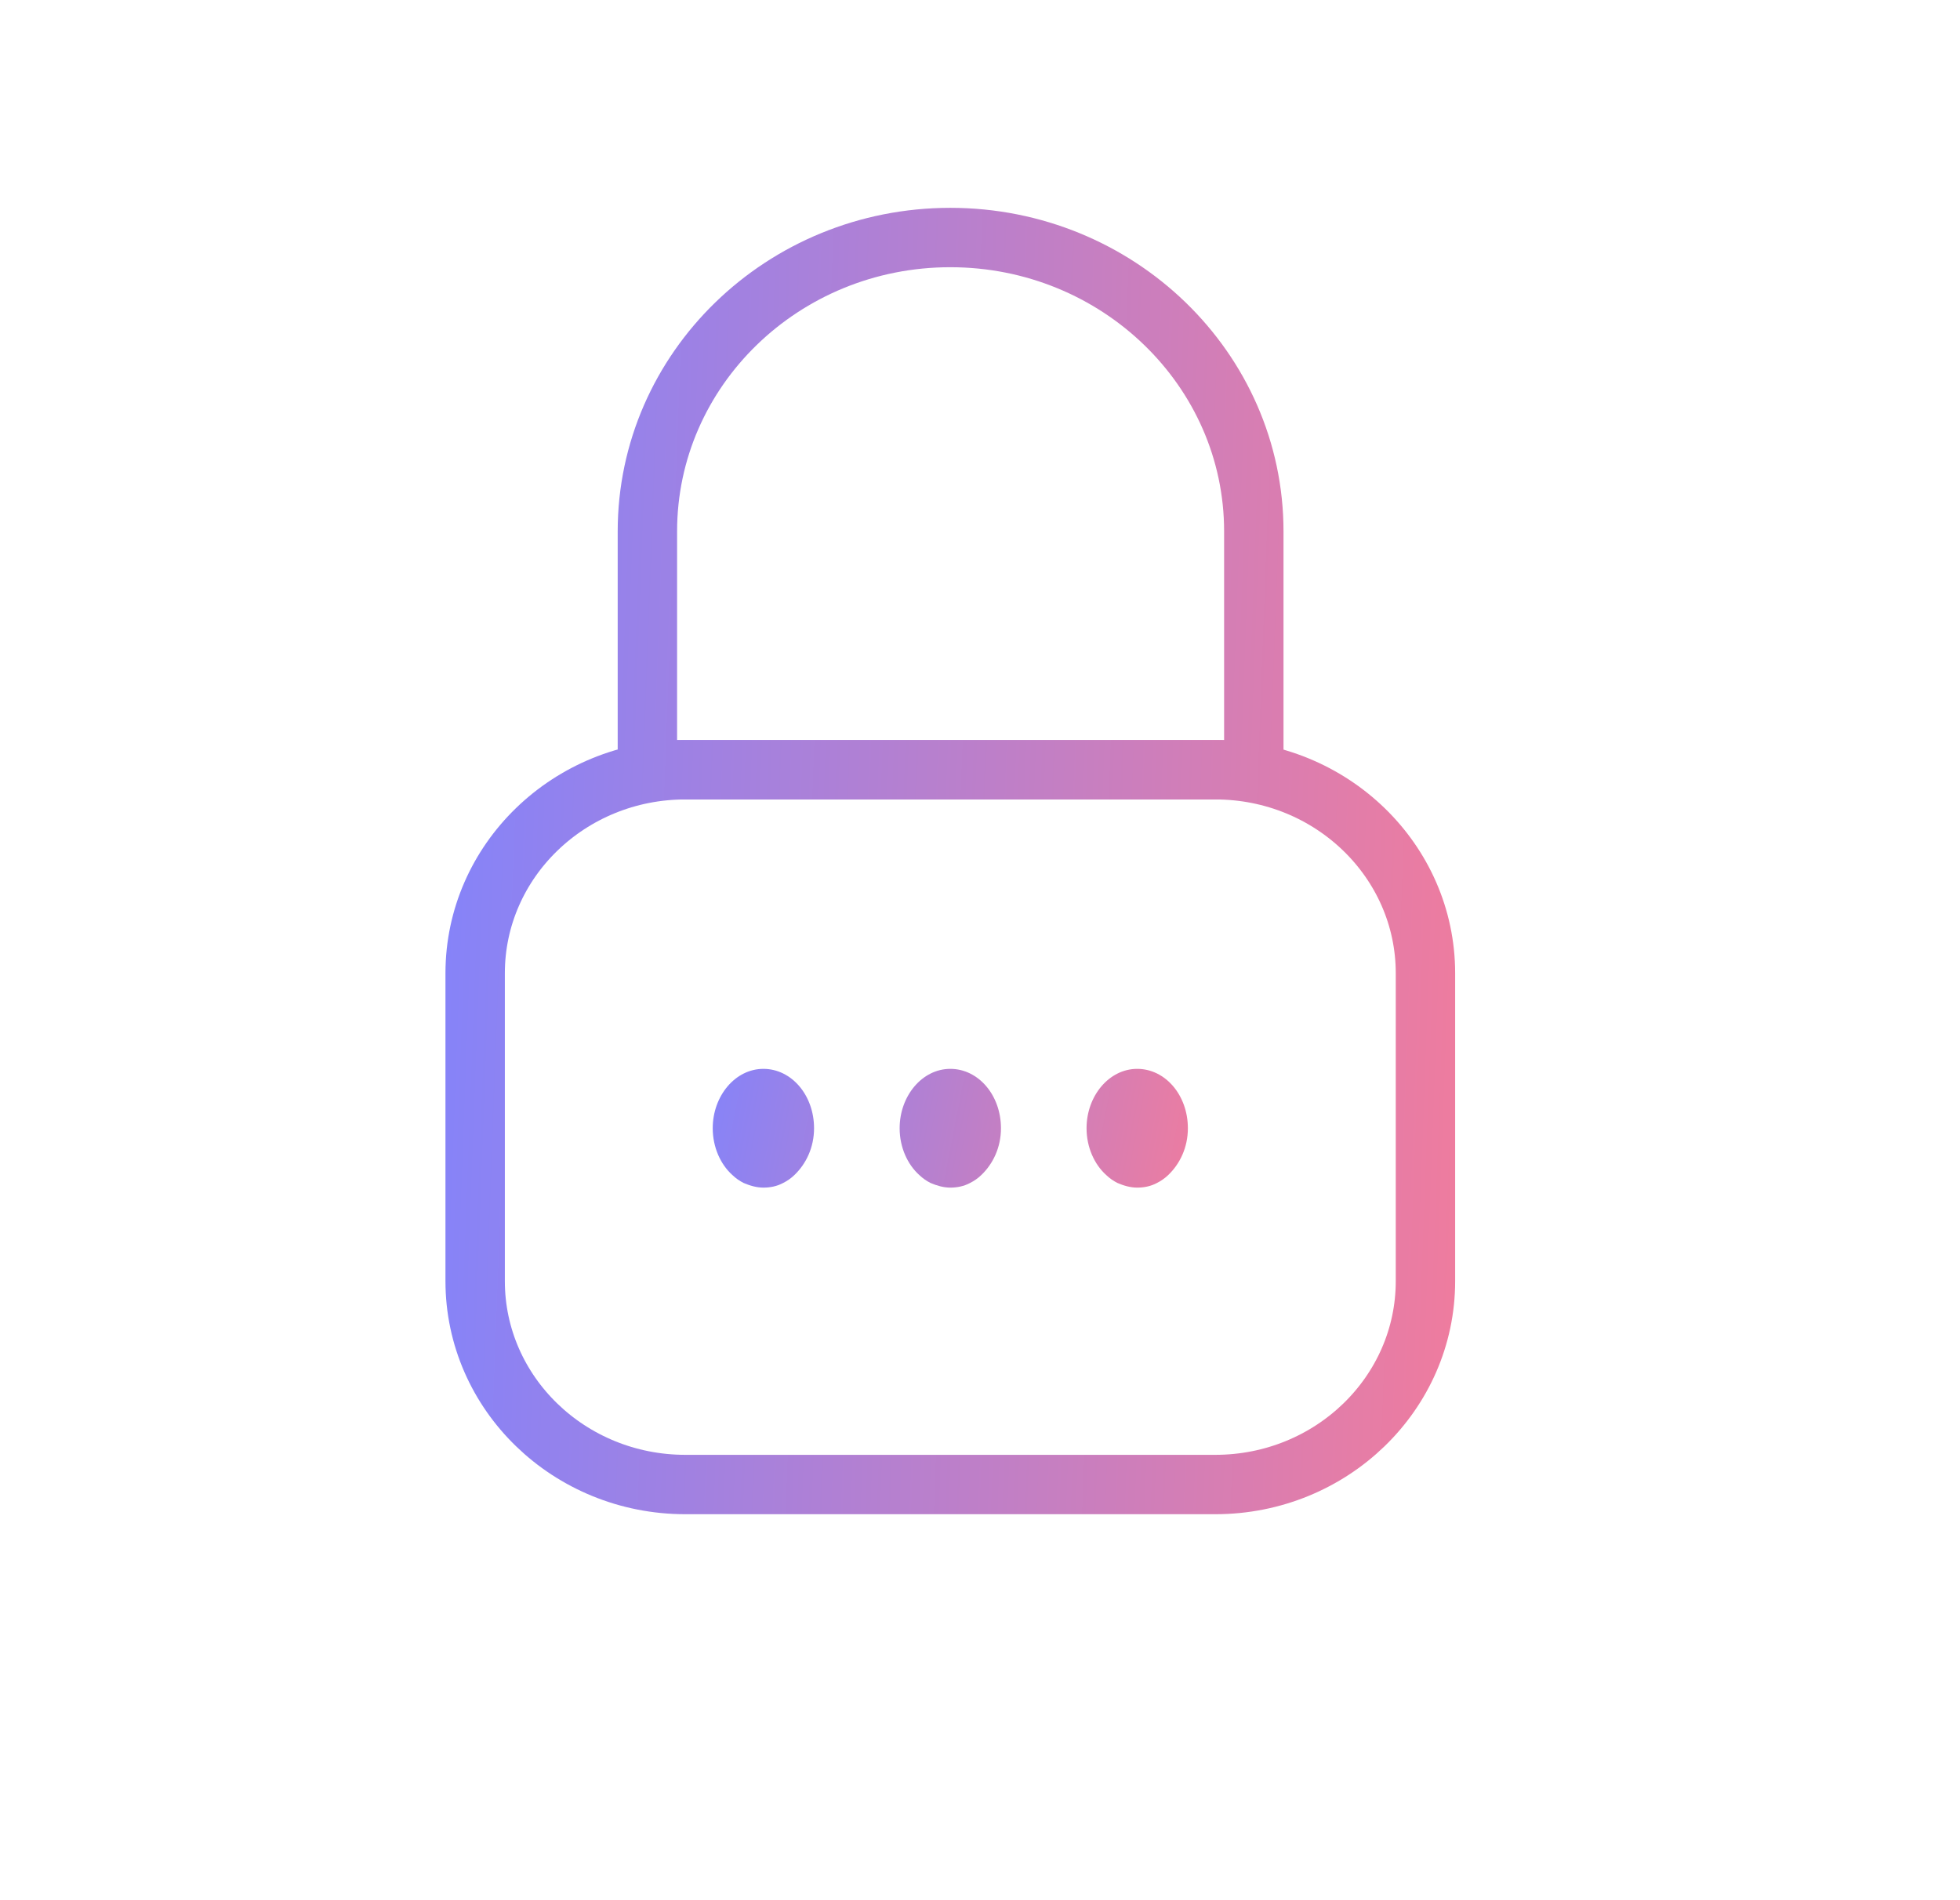 <svg width="33" height="32" viewBox="0 0 33 32" fill="none" xmlns="http://www.w3.org/2000/svg">
<path d="M13.706 19C13.706 19.322 13.573 19.6 13.374 19.789C13.318 19.844 13.251 19.889 13.185 19.922C13.081 19.978 12.967 20 12.853 20C12.739 20 12.626 19.967 12.521 19.922C12.455 19.889 12.389 19.844 12.332 19.789C12.133 19.611 12 19.322 12 19C12 18.456 12.379 18 12.853 18C13.327 18 13.706 18.444 13.706 19Z" fill="url(#paint0_linear_352_16314)"/>
<path d="M16.853 19C16.853 19.322 16.72 19.6 16.521 19.789C16.465 19.844 16.398 19.889 16.332 19.922C16.227 19.978 16.114 20 16 20C15.886 20 15.773 19.967 15.668 19.922C15.602 19.889 15.536 19.844 15.479 19.789C15.28 19.611 15.147 19.322 15.147 19C15.147 18.456 15.526 18 16 18C16.474 18 16.853 18.444 16.853 19Z" fill="url(#paint1_linear_352_16314)"/>
<path d="M20 19C20 19.322 19.867 19.6 19.668 19.789C19.611 19.844 19.545 19.889 19.479 19.922C19.374 19.978 19.261 20 19.147 20C19.033 20 18.919 19.967 18.815 19.922C18.749 19.889 18.683 19.844 18.626 19.789C18.427 19.611 18.294 19.322 18.294 19C18.294 18.456 18.673 18 19.147 18C19.621 18 20 18.444 20 19Z" fill="url(#paint2_linear_352_16314)"/>
<path d="M20.461 12.963H11.539C9.584 12.963 8 14.498 8 16.39V21.574C8 23.466 9.584 25 11.539 25H20.461C22.416 25 24 23.466 24 21.574V16.39C24 14.498 22.416 12.963 20.461 12.963Z" stroke="url(#paint3_linear_352_16314)" stroke-linecap="round" stroke-linejoin="round"/>
<path d="M16 4C18.819 4 21.11 6.219 21.11 8.948V12.963H10.9V8.948C10.9 6.219 13.181 4 16 4Z" stroke="url(#paint4_linear_352_16314)" stroke-linecap="round" stroke-linejoin="round"/>
<defs>
<linearGradient id="paint0_linear_352_16314" x1="11.913" y1="17.904" x2="20.75" y2="19.632" gradientUnits="userSpaceOnUse">
<stop stop-color="#8583F9"/>
<stop offset="0.952" stop-color="#EF7C9E"/>
</linearGradient>
<linearGradient id="paint1_linear_352_16314" x1="11.913" y1="17.904" x2="20.75" y2="19.632" gradientUnits="userSpaceOnUse">
<stop stop-color="#8583F9"/>
<stop offset="0.952" stop-color="#EF7C9E"/>
</linearGradient>
<linearGradient id="paint2_linear_352_16314" x1="11.913" y1="17.904" x2="20.75" y2="19.632" gradientUnits="userSpaceOnUse">
<stop stop-color="#8583F9"/>
<stop offset="0.952" stop-color="#EF7C9E"/>
</linearGradient>
<linearGradient id="paint3_linear_352_16314" x1="7.826" y1="2.99" x2="26.151" y2="3.673" gradientUnits="userSpaceOnUse">
<stop stop-color="#8583F9"/>
<stop offset="0.952" stop-color="#EF7C9E"/>
</linearGradient>
<linearGradient id="paint4_linear_352_16314" x1="7.826" y1="2.99" x2="26.151" y2="3.673" gradientUnits="userSpaceOnUse">
<stop stop-color="#8583F9"/>
<stop offset="0.952" stop-color="#EF7C9E"/>
</linearGradient>
</defs>
</svg>

